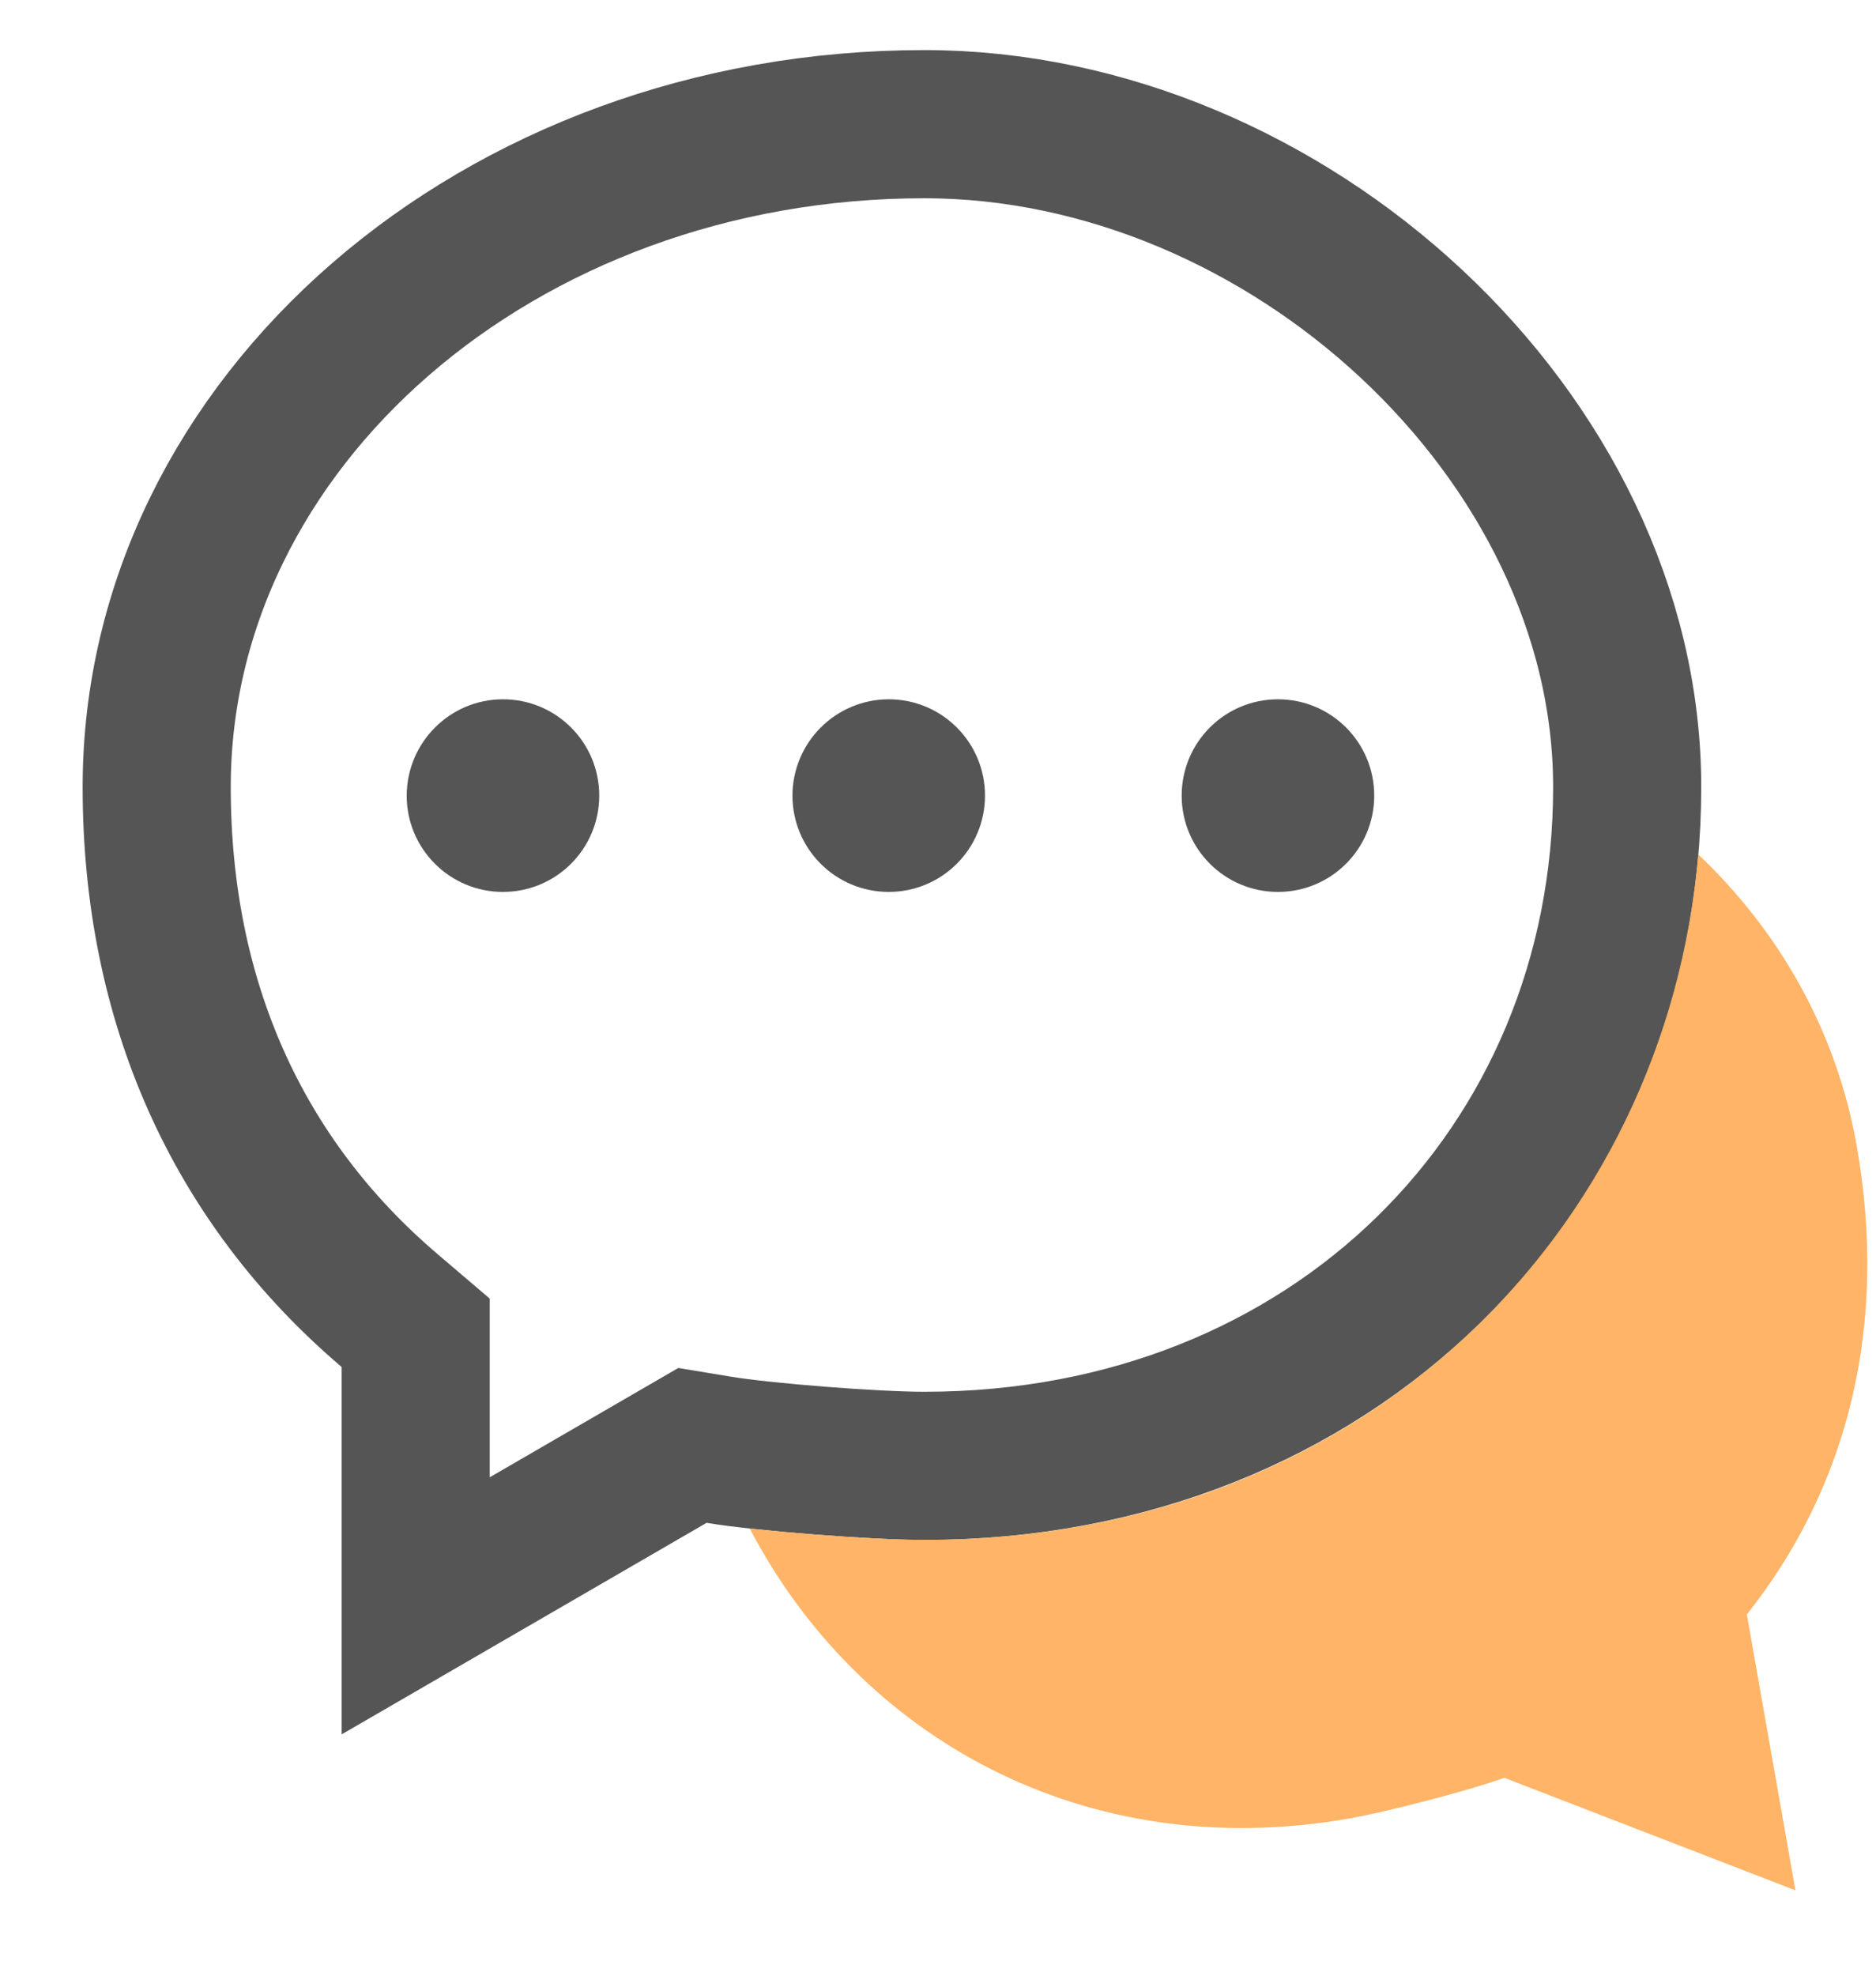 <?xml version="1.0" encoding="UTF-8"?>
<svg width="19px" height="20px" viewBox="0 0 19 20" version="1.1" xmlns="http://www.w3.org/2000/svg" xmlns:xlink="http://www.w3.org/1999/xlink">
    <!-- Generator: Sketch 55 (78076) - https://sketchapp.com -->
    <title>编组 33</title>
    <desc>Created with Sketch.</desc>
    <g id="元素" stroke="none" stroke-width="1" fill="none" fill-rule="evenodd">
        <g id="图标切图" transform="translate(-98, -1287)">
            <g id="编组-33" transform="translate(96, 1286)">
                <rect id="矩形复制-11" fill="#D8D8D8" opacity="0" x="0" y="0" width="24" height="24"></rect>
                <g id="消息" transform="translate(2, 1)" fill-rule="nonzero">
                    <path d="M4.21,16.256 L7.013,14.632 L7.279,14.676 C7.738,14.752 8.856,14.839 9.362,14.839 C13.498,14.839 16.48,11.831 16.48,7.967 C16.48,4.412 13.028,1.257 9.362,1.257 C5.044,1.257 1.587,4.283 1.587,7.967 C1.587,10.133 2.401,11.952 3.946,13.267 L4.21,13.492 L4.21,16.256 Z" id="形状" stroke="#555555" stroke-width="1.5"></path>
                    <path d="M7.593,15.473 C8.164,15.536 8.948,15.589 9.362,15.589 C13.808,15.589 16.872,12.465 17.2,8.65 C18.022,9.428 18.6,10.439 18.805,11.601 C19.121,13.393 18.734,15.031 17.692,16.343 L18.184,19.136 L15.236,17.997 C14.881,18.125 14.056,18.34 13.669,18.408 C10.976,18.883 8.693,17.577 7.593,15.473 Z" id="形状结合" fill="#FFB467"></path>
                    <path d="M12.943,7.079 C13.482,7.079 13.918,7.515 13.918,8.054 C13.918,8.593 13.482,9.029 12.943,9.029 C12.404,9.029 11.968,8.593 11.968,8.054 C11.968,7.515 12.404,7.079 12.943,7.079 Z" id="路径" fill="#555555"></path>
                    <path d="M9.001,7.079 C9.54,7.079 9.976,7.515 9.976,8.054 C9.976,8.593 9.54,9.029 9.001,9.029 C8.462,9.029 8.026,8.593 8.026,8.054 C8.026,7.796 8.129,7.548 8.312,7.365 C8.495,7.182 8.743,7.079 9.001,7.079 L9.001,7.079 Z" id="路径" fill="#555555"></path>
                    <path d="M5.094,7.079 C5.633,7.079 6.069,7.515 6.069,8.054 C6.069,8.593 5.633,9.029 5.094,9.029 C4.555,9.029 4.119,8.593 4.119,8.054 C4.121,7.515 4.557,7.079 5.094,7.079 L5.094,7.079 Z" id="路径" fill="#555555"></path>
                </g>
            </g>
        </g>
    </g>
</svg>